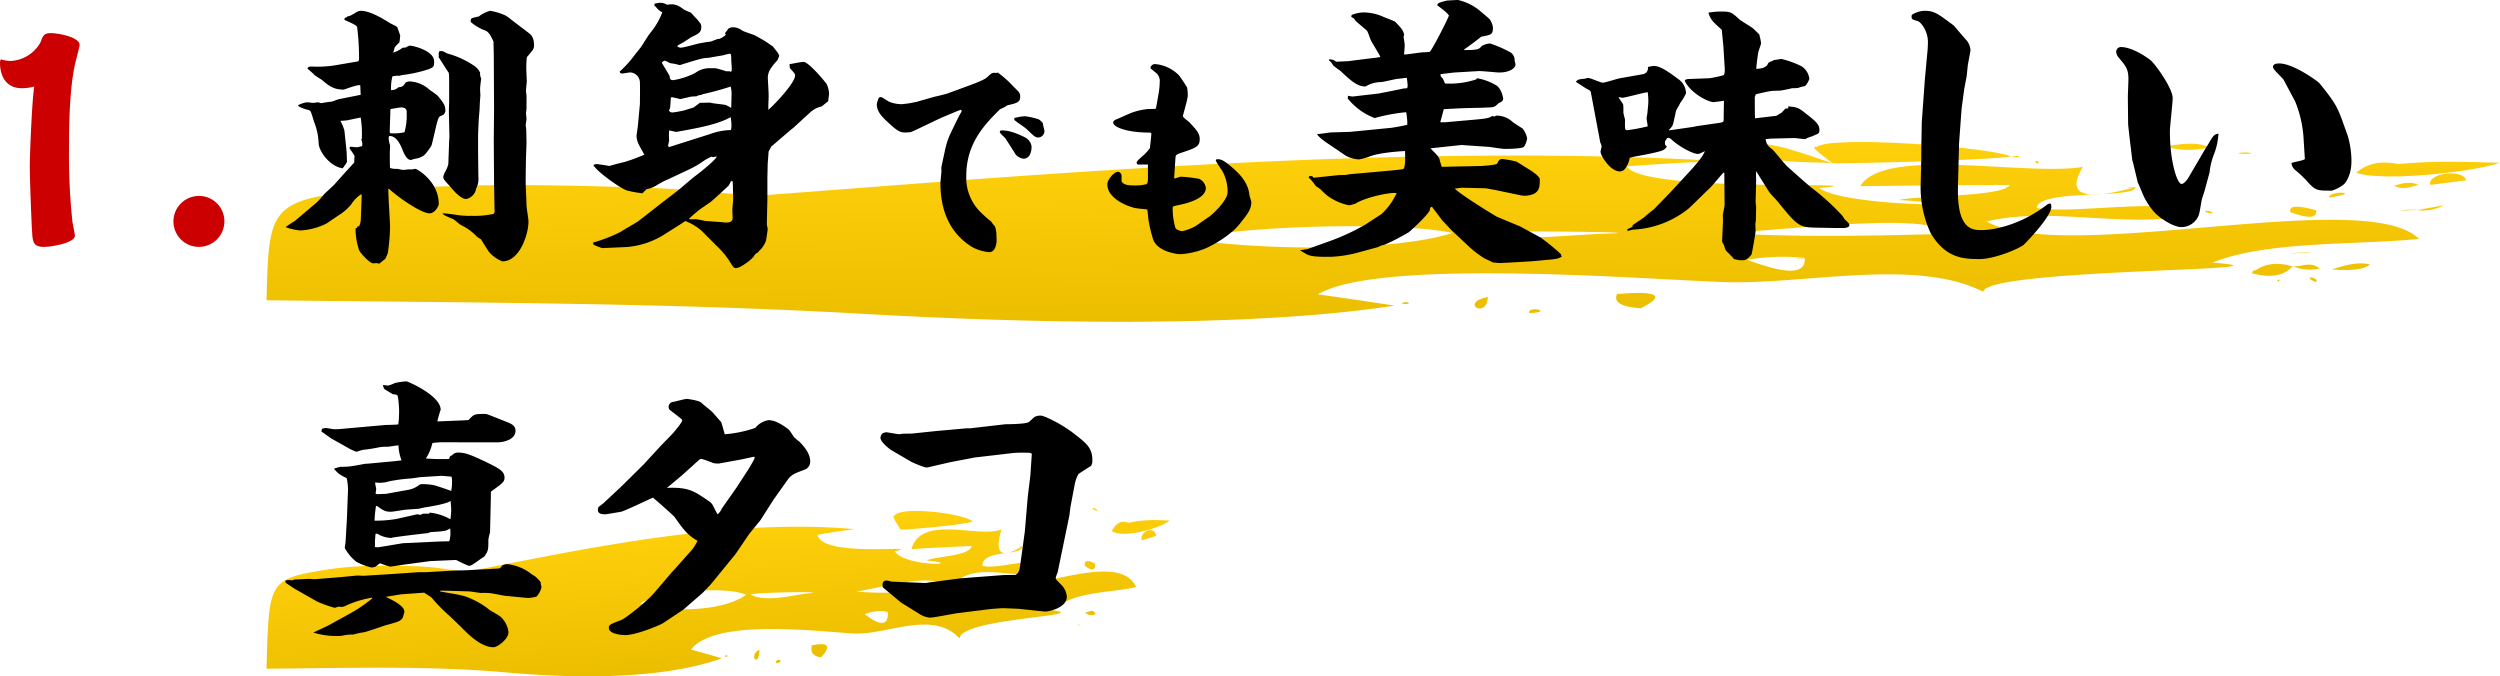 <svg xmlns="http://www.w3.org/2000/svg" xmlns:xlink="http://www.w3.org/1999/xlink" viewBox="0 0 610.71 165.21"><defs><style>.cls-1{fill:#c00;}.cls-2{fill:url(#名称未設定グラデーション_45);}.cls-3{fill:url(#名称未設定グラデーション_45-33);}</style><linearGradient id="名称未設定グラデーション_45" x1="419.89" y1="80.34" x2="419.89" y2="38.3" gradientTransform="matrix(0.73, -0.01, -0.01, 1, 32.12, 0.93)" gradientUnits="userSpaceOnUse"><stop offset="0" stop-color="#ebbe00"/><stop offset="1" stop-color="#ffd00b"/></linearGradient><linearGradient id="名称未設定グラデーション_45-33" x1="324.61" y1="-114.45" x2="324.61" y2="-156.5" gradientTransform="matrix(0.29, -0.02, -0.02, 0.86, 77.61, 267.82)" xlink:href="#名称未設定グラデーション_45"/></defs><g id="レイヤー_2" data-name="レイヤー 2"><g id="contents"><path class="cls-1" d="M2.65,14.89a8.84,8.84,0,0,0,7.28-4.62c.61-1.64.81-2.18,2.58-2.18,1.43,0,6.94.88,6.94,2.92,0,.34-1.16,4.63-1.3,5.51-1.29,6.53-1.29,15.78-1.29,19.58a153.57,153.57,0,0,0,.82,17.95c.07.55.61,3.06.61,3.54,0,1.7-5.51,2.72-7.55,2.72-2.65,0-2.78-1.22-2.92-4.08-.07-.61-.54-11.83-.54-15.71,0-2.92.54-16,1.08-19.38a11.85,11.85,0,0,1-3,.41C.07,21.55,0,16.18,0,15.37a1.68,1.68,0,0,1,.21-.89A7.4,7.4,0,0,0,2.65,14.89Z"/><path class="cls-1" d="M54.81,54.05a6.22,6.22,0,1,1-6.19-6.18A6.17,6.17,0,0,1,54.81,54.05Z"/><path class="cls-2" d="M521.6,45.72Q502.48,51,508.84,40.77c-13.82,2.33-48.6-5.11-54.42,4.71q18.25-.25,36.52-.31c-1.42,2.95-22.23,2.52-27.09,3.69,25.53,1.62-13.25,1.75-19.42-2.92,19.05-1.81-43.62,1.39-47-5.33q11.22-.81,22.48-1.28c-77.77-4.46-166,3.29-234.8,8.48-9.76-.65-17.94-1.66-28.85-2-18.69-.58-37.38-1-56,.1C65.16,48,65.82,48.66,65.1,73.35c48.3.59,97.5.56,145.67,3.31,38.84,2.21,92.84,3.64,129.91-2q-9.35-1.44-18.73-2.75c14.68-8.9,79.26-3.71,99.33-3,19.45.65,46.93-6,63.2,2.38.52-5.78,81.88-5.07,56-7.14,13-5.36,35.67-4.26,50.42-5.8-13-13-86.21,6.5-105.6-4.24,15.78-3.92,36,2.2,51.63-2-7.3-4-30.43.28-39.38-1.28.27-4.8,24.3-2.17,24.09-5.11C517,45.78,521.61,46,521.6,45.72ZM440.84,63q.63,6-14,.46a52.22,52.22,0,0,1,14-.46C440.84,63.27,436.5,63.18,440.84,63ZM290.49,58.39c12.33-3.29,51.67-4.31,64.33-1.48-15,4.77-48.38,4.17-64.33,1.48C291.13,58.23,299.27,59.87,290.49,58.39Zm102.12-1.33c-8.77.25-26.15,2.35-35.09-.26C364.49,56.26,405.83,56.69,392.61,57.06Zm82.79.06c-20.19.57-40.08.93-60.27-.59.5,2.69,56.36-6.32,60.27.59C469.15,57.3,474.41,55.36,475.4,57.12Z"/><path class="cls-2" d="M491.51,38.17c-.34.06-.14,0,0,0Z"/><path class="cls-2" d="M585.81,40.07q-6.28-1.32-10.22,2.13c6.3,2.25,28.29-.12,35.12-2.43C601.38,39.51,594.83,39.24,585.81,40.07Z"/><path class="cls-2" d="M447.58,39.84c-4.72-1.37-16.4-6.33-21.16-4.21,3.73,4.69,15.52,3.77,21.16,4.21C446.17,39.43,444,39.57,447.58,39.84Z"/><path class="cls-2" d="M447.68,39.86c.05.19,38.07-.64,43.63-1.66-5.85-2.37-44.23-5.15-47.5-2.3C441.15,35.32,447.58,39.7,447.68,39.86Z"/><path class="cls-2" d="M528.82,35.75A20.61,20.61,0,0,0,539.7,36C536.15,34.41,532.48,35.3,528.82,35.75Z"/><path class="cls-2" d="M560,65.05c.15,0,0-.07,0,0S560,65,560,65.05Z"/><path class="cls-2" d="M550.12,66.75q6.81,1.84,9.91-1.7-6.1-1.75-9.91,1.7C553.07,66.63,550.39,65.14,550.12,66.75Z"/><path class="cls-2" d="M400.83,75.3q9.3-4.72-5.81-3.48-1.41,3,5.81,3.48C401.93,74.5,398.85,74.37,400.83,75.3Z"/><path class="cls-2" d="M579,64.57c-3.49-.7-6.43.34-9.38,1.24C574.61,66.22,577.52,65.81,579,64.57Z"/><path class="cls-2" d="M593.68,45.17l8.8-1.13c-.81-2.9-9.63-1.77-8.8,1.13C596.61,44.79,593.61,44.93,593.68,45.17Z"/><path class="cls-2" d="M584.84,45.34c2.48,1.35,4.2.11,6-.15C588.91,44.24,587.1,44.69,584.84,45.34Z"/><path class="cls-2" d="M363.45,72.53c-7.13,1.46-.17,5.58,0,0C362,72.84,363.41,73.69,363.45,72.53Z"/><path class="cls-2" d="M597,50.13l-6.5,1.2A10.55,10.55,0,0,0,597,50.13Z"/><path class="cls-2" d="M559.5,51.82q6.6,2.49,6.32-.46-7-1.95-6.32.46C561.6,51.88,559.49,51.78,559.5,51.82Z"/><path class="cls-2" d="M560.09,65.05c.07,0,0,0,0,0Z"/><path class="cls-2" d="M566.67,65.6c-2.22-1.85-4.45-.41-6.53-.55A10.75,10.75,0,0,0,566.67,65.6Z"/><path class="cls-2" d="M183.7,46.28Z"/><path class="cls-2" d="M373.52,76.47c6.42-.2-.27-2,0,0C374.4,76.44,373.48,76.2,373.52,76.47Z"/><path class="cls-2" d="M569,48.27c8.91-1.37-.51-1.81,0,0C570.26,48.08,568.93,48,569,48.27Z"/><path class="cls-2" d="M563.6,35.77c7.14,1.87.47-1,0,0C564.57,36,563.68,35.61,563.6,35.77Z"/><path class="cls-2" d="M565.71,68.94c1.21-1.19-4-1.87,0,0C565.85,68.8,565.16,68.68,565.71,68.94Z"/><path class="cls-2" d="M549.87,37.58c0-.79-6.83.06,0,0C549.87,37.5,549,37.59,549.87,37.58Z"/><path class="cls-2" d="M564.5,61.61c-.06-.27-11.15.84,0,0C564.47,61.46,563,61.72,564.5,61.61Z"/><path class="cls-2" d="M342.5,74.23c3.51.23.41-1.06,0,0C343,74.26,342.58,74,342.5,74.23Z"/><path class="cls-2" d="M498.07,39.94c-.48-1.53-1.61,0,0,0C498,39.7,497.84,39.93,498.07,39.94Z"/><path class="cls-2" d="M590.21,51.33c.26,0,.32,0,0,0Z"/><path class="cls-2" d="M586.47,51.42c9.42-.22,0-.35,0,0C587.72,51.39,586.47,51.31,586.47,51.42Z"/><path class="cls-2" d="M556.73,68.24c-1.08.43.49.87,0,0C556.54,68.32,556.81,68.38,556.73,68.24Z"/><path class="cls-2" d="M540.41,52.23c.4-1.1-4.13-.84,0,0C540.47,52.07,539.84,52.11,540.41,52.23Z"/><path class="cls-2" d="M491.52,38.16c-.34.18.2.05,0,0Z"/><path class="cls-2" d="M493.29,38.09c-3.57,0-.17.79,0,0C492.78,38.08,493.25,38.27,493.29,38.09Z"/><path class="cls-3" d="M249.74,133.45q-7.8,4.78-5.09-4.11c-5.6,2.2-19.55-3.77-22,4.79q7.37-.47,14.74-.75c-.61,2.57-9,2.47-11,3.54,10.29,1.06-5.37,1.69-7.8-2.26,7.72-1.81-17.62,1.78-18.9-4q4.53-.84,9.09-1.4c-31.34-2.81-67.08,5.05-94.9,10.44-3.93-.43-7.21-1.2-11.61-1.34-7.54-.26-15.08-.38-22.62.82C65.46,141.46,65.72,142,65.1,163.35c19.49-.13,39.35-.81,58.76.93,15.65,1.39,37.43,1.9,52.46-3.46-2.5-.75-5-1.45-7.52-2.12,6-7.88,32-4.26,40.13-3.95,7.85.3,19-5.79,25.48,1.21.29-5,33.12-5.46,22.69-6.9,5.31-4.8,14.45-4.15,20.43-5.68-5.09-11.07-34.89,6.76-42.57-2.26,6.42-3.59,14.5,1.43,20.87-2.36-2.9-3.39-12.29.64-15.88-.59.17-4.14,9.83-2.19,9.79-4.72C247.89,133.55,249.74,133.66,249.74,133.45Zm-32.83,16q.17,5.15-5.65.58a10.09,10.09,0,0,1,5.65-.58C216.9,149.66,215.15,149.65,216.91,149.42Zm-60.63-2c5-3,20.91-4.41,26-2.14-6.12,4.32-19.59,4.24-26,2.14C156.54,147.3,159.8,148.61,156.28,147.45Zm41.24-2.51c-3.54.33-10.59,2.38-14.16.25C186.18,144.63,202.86,144.45,197.52,144.94Zm33.42-1c-8.16.76-16.2,1.33-24.32.28.16,2.32,22.83-6.2,24.32-.28C228.41,144.13,230.56,142.39,230.94,143.9Z"/><path class="cls-3" d="M237.69,127.33c-.14.06-.05,0,0,0Z"/><path class="cls-3" d="M275.73,127.72q-2.52-1.06-4.15,2c2.51,1.86,11.42-.47,14.21-2.56C282,127,279.38,126.88,275.73,127.72Z"/><path class="cls-3" d="M219.94,129.35c-1.89-1.12-6.54-5.24-8.49-3.35,1.45,4,6.22,3.05,8.49,3.35C219.37,129,218.51,129.16,219.94,129.35Z"/><path class="cls-3" d="M220,129.37c0,.16,15.37-1.06,17.63-2-2.33-2-17.79-3.86-19.14-1.35C217.4,125.54,219.94,129.23,220,129.37Z"/><path class="cls-3" d="M252.78,124.74a4.12,4.12,0,0,0,4.39.11C255.76,123.49,254.27,124.31,252.78,124.74Z"/><path class="cls-3" d="M265,149.62c.07,0,0-.06,0,0S265,149.6,265,149.62Z"/><path class="cls-3" d="M261,151.22q2.73,1.5,4-1.6-2.43-1.44-4,1.6C262.16,151.08,261.1,149.83,261,151.22Z"/><path class="cls-3" d="M200.59,160.58q3.82-4.2-2.29-2.93c-.41,1.73.36,2.71,2.29,2.93C201.05,159.87,199.81,159.8,200.59,160.58Z"/><path class="cls-3" d="M272.66,149c-1.4-.56-2.6.38-3.8,1.19C270.87,150.44,272.05,150,272.66,149Z"/><path class="cls-3" d="M278.84,132l3.57-1.09c-.29-2.49-3.86-1.4-3.57,1.09C280,131.65,278.82,131.81,278.84,132Z"/><path class="cls-3" d="M275.27,132.28c1,1.13,1.7,0,2.44-.21C276.93,131.27,276.19,131.68,275.27,132.28Z"/><path class="cls-3" d="M185.54,158.69c-2.89,1.35-.14,4.81,0,0C184.94,159,185.51,159.68,185.54,158.69Z"/><path class="cls-3" d="M280.11,136.25l-2.64,1.12A2.61,2.61,0,0,0,280.11,136.25Z"/><path class="cls-3" d="M265,138.21q2.63,2.06,2.55-.48c-1.86-1.06-2.72-.9-2.55.48C265.8,138.23,265,138.17,265,138.21Z"/><path class="cls-3" d="M265,149.62s0,0,0,0Z"/><path class="cls-3" d="M267.67,150c-.87-1.56-1.8-.29-2.63-.39A2.21,2.21,0,0,0,267.67,150Z"/><path class="cls-3" d="M113.33,138.41Z"/><path class="cls-3" d="M189.56,162c2.59-.26-.09-1.71,0,0C189.91,161.91,189.54,161.72,189.56,162Z"/><path class="cls-3" d="M268.85,135c3.61-1.31-.19-1.56,0,0C269.35,134.84,268.81,134.75,268.85,135Z"/><path class="cls-3" d="M266.82,124.3c2.86,1.52.21-.85,0,0C267.21,124.51,266.86,124.16,266.82,124.3Z"/><path class="cls-3" d="M267.24,152.9c.5-1-1.6-1.56,0,0C267.3,152.78,267,152.68,267.24,152.9Z"/><path class="cls-3" d="M261.26,126.05c0-.69-2.76.14,0,0C261.26,126,260.9,126.07,261.26,126.05Z"/><path class="cls-3" d="M266.84,146.59c0-.23-4.51.87,0,0C266.83,146.46,266.25,146.7,266.84,146.59Z"/><path class="cls-3" d="M177.07,160.43c1.41.15.17-.92,0,0C177.28,160.45,177.1,160.25,177.07,160.43Z"/><path class="cls-3" d="M240.32,128.77c-.18-1.32-.65,0,0,0C240.29,128.56,240.22,128.76,240.32,128.77Z"/><path class="cls-3" d="M277.36,137.38c.1,0,.13,0,0,0Z"/><path class="cls-3" d="M275.85,137.51c3.8-.32,0-.31,0,0C276.35,137.46,275.85,137.41,275.85,137.51Z"/><path class="cls-3" d="M263.62,152.41c-.44.39.19.75,0,0C263.54,152.48,263.65,152.53,263.62,152.41Z"/><path class="cls-3" d="M257.25,138.82c.17-1-1.66-.68,0,0C257.27,138.68,257,138.72,257.25,138.82Z"/><path class="cls-3" d="M237.7,127.32c-.14.16.07,0,0,0Z"/><path class="cls-3" d="M238.41,127.23c-1.44,0-.08.69,0,0C238.21,127.24,238.39,127.39,238.41,127.23Z"/><path d="M76.36,50.31A16.2,16.2,0,0,0,79,47.66c.41-.54,2.58-2.38,2.92-2.85l2.25-2.52,1.83-2,.55-.61a10.81,10.81,0,0,1,.06-1.5c0-.34-1.22-1.83-1.22-2s.14-.34.27-.34,1.36.14,1.57.14,1-.27,1.22-.27a2.5,2.5,0,0,0-.2-1.63l.13-.14a25.26,25.26,0,0,0-.27-5.23c-.68.13-2.65.54-3.2.67a17.65,17.65,0,0,1-1.76.14,10.19,10.19,0,0,1,1,2.45c.07.88.54,5,.54,5.51s.07,1.7.07,2-1,1.49-1,1.63c-3-.34-5.71-3.88-5.92-6a15.21,15.21,0,0,0-1.08-5.24c-.14-.41-.68-2.31-.89-2.65a1.58,1.58,0,0,0-.41-.34,8.1,8.1,0,0,1-2.65-1l.07-.21a6.45,6.45,0,0,1,2.11-.68c.27,0,1.29.14,1.49.14s1.09-.14,1.23-.14.61.21.68.21,2-.34,2.38-.34,1.63-.54,1.9-.61l5.44-1.09L88,20.8a4.9,4.9,0,0,0-1.56.28c-.34.06-2.38.81-2.52.81-2.44,0-3.6-.95-5.3-2.38-.27-.2-1.84-1.08-2-1.42-.14-.14-1.29-1.16-1.5-1.3.07-.47.48-.54,1-.54A27.31,27.31,0,0,0,81.59,16l5.85-1c.27,0,.27-.75.27-1a61.68,61.68,0,0,0-.47-7.41c-.14-.55-2.72-1.5-3.13-1.77l.13-.48c.41-.07.48-.14.62-.34.61-.07.74-.13,2.31-1.09a2.32,2.32,0,0,1,1-.27c2.17,0,5.23,1.84,7.2,3.06.21.14,1.64.75,1.71,1s.68,1.9.68,2a12.86,12.86,0,0,1-.21,1.7,5.91,5.91,0,0,0-1.15,1.23,11.84,11.84,0,0,1-.35,1.22,6.6,6.6,0,0,0,2.25-1.16,3.17,3.17,0,0,1,.75-.06,5.65,5.65,0,0,1,1-.48c1,0,6,1.29,6,3.81,0,1.29-.07,1.49-1.5,2a32.88,32.88,0,0,1-6.18,1.36c-.14,0-.75.2-.89.2a5.21,5.21,0,0,0-1.63.14A12.31,12.31,0,0,0,95.53,22a2.2,2.2,0,0,0,1.77-.68c1-.07,1.22-.27,1.77-1.15a2.15,2.15,0,0,1,1-.28A7.69,7.69,0,0,1,105,22a20.34,20.34,0,0,1,1.9,1.36c1.84,2.24,1.84,2.52,1.91,3.81-.27.82-.48.88-1.16,1.16-.47.2-.54.47-.95,1.83-.2.82-1.22,5.3-1.29,5.37a13.07,13.07,0,0,1-1.77,2.38,5.08,5.08,0,0,1-2.31.89c-.14,0-.75.27-1,.27-1,0-1.7-1.7-2.11-2.72-.27-.68-1.29-3.13-3-3.13-.21,0-.27.27-.27.41a5.07,5.07,0,0,0,.34,1.83v.28c0,.2-.07,1.36-.07,1.56s0,3.53.07,3.74a4.19,4.19,0,0,0,1.56.2c.68.07,1.36.27,1.63.27s1.09-.13,1.29-.13h.89c.07,0,.68-.14.81-.14.34,0,5.71,3,5.71,8.57,0,.61-1,2.31-2.24,2.31-2,0-7.54-3.8-9.93-6l-.13.07c-.07,1.49.41,8.09.41,9.45a52.35,52.35,0,0,1-.55,6.18c-.07.21-.54,1.23-.61,1.43-.27.14-1.43,1.16-1.5,1.16s-.61-.14-.74-.14-.55.07-.68.07c-1,0-3.4-2.86-3.47-3.19a16.29,16.29,0,0,1-.88-5.44h.34l.06-.34.48-.14a4.47,4.47,0,0,0,.41-1.9l.2-5.51-.07-.41a8.37,8.37,0,0,0-2.44,2.45,11.21,11.21,0,0,1-2.38,2.24L79.76,54.6a16.22,16.22,0,0,1-6.39,1.7,13.84,13.84,0,0,1-3.61-.82A25,25,0,0,1,72,54Zm23-22.84c0-.48-.07-1.23-1.36-1.23-.34,0-1.84.28-2.25.34s-.4.14-.4.62c0,.81-.14,4.21-.14,4.89,0,.48.07.48.75.48a10.68,10.68,0,0,0,2.85-.27A14.9,14.9,0,0,0,99.34,27.47Zm8-15a3.74,3.74,0,0,1,.88.07c.21.07,1,.54,1.09.54a21.69,21.69,0,0,1,6.6,3.06,4.26,4.26,0,0,1,1.36,1.63,2.55,2.55,0,0,0,.27,1.43c-.07.27-.27,2.11-.27,2.24a14.88,14.88,0,0,0,.07,1.77l-.14,1.84-.07,1.7L117,28.56c-.07.74-.21,4.15-.21,4.48v4.29l.07,5.91a4.9,4.9,0,0,1-.54,2.79,3.11,3.11,0,0,1-2.45,2.59c-1.36,0-3.26-2.25-4.15-3.34a14.22,14.22,0,0,1-1.29-1.49,1.27,1.27,0,0,1-.14-.55,3.87,3.87,0,0,1,.55-1.43,6.68,6.68,0,0,0,.68-1.76l.2-5.58.07-1.09-.14-6.11.07-2.39V20c0-2-.07-2.18-.2-2.38-.41-.54-2-3.13-2.38-3.67a2.2,2.2,0,0,0,0-.89Zm13.46,39.37-.13-7-.07-10.48.07-7.95-.07-13-.07-3.26c-.41-.89-1-2.24-1.9-2.65A11.36,11.36,0,0,1,115,5.37c-.06-.54,0-.61.14-.82S116.81,4.08,117,4a7.58,7.58,0,0,1,2.72-1.36,14.74,14.74,0,0,1,3.8,1.16,9.28,9.28,0,0,1,1.36,1l3.95,3c.88.68,1.63,1.15,1.63,3.47a2,2,0,0,1-.48,1.15c-.81,1-.81,1-1.29,1.57-.07.74-.13,1.7-.13,2.58,0,.54.13,3.13.13,3.2,0,.4-.2,2-.2,2.44,0,.14.13,1.09.13,1.23v3.06c0,.2-.13,1-.13,1.15s.13,1.23.13,1.43-.06.34-.2,1.5l.14,1.15.06,3.2-.13,3.6-.07,4.22v2.31c0,.47.2,4.28.2,5s.48,3.47.48,4c0,3.27-2.18,9.79-6.39,9.79a8.48,8.48,0,0,1-3.2-2.24c-.61-.82-1.43-2.24-2-3.13-.14-.13-1-.61-1.09-.75a13,13,0,0,0-3.19-2.44,7.3,7.3,0,0,1-1.16-.68,13.74,13.74,0,0,0-1.22-1c-.41-.27-2.72-1-2.72-1.5.81,0,3.12.34,4.15.48a17.73,17.73,0,0,0,2.92.13,21.39,21.39,0,0,0,5.37-.47Z"/><path d="M160.34,50.59c1.7-1.36,4.48-3.4,6.12-4.76.54-.48,3-2.59,3.6-3,.75-.55,5.1-4,5-4.63l-.88.21-.34-.14a9.7,9.7,0,0,0-2.11,1.16,24,24,0,0,1-3.26,1.9l-5.37,2.52a18.62,18.62,0,0,0-2.38,1.22,7.18,7.18,0,0,1-2.79,1.15l-1,1a30.75,30.75,0,0,1-3.54-.62c-1.36-.2-7.34-4.55-8.09-5.84l-.27-.14v-.34a3,3,0,0,1,.61-.2c.41,0,2.59.34,3.2.47,1.63-.47,1.9-.54,3.8-1a43,43,0,0,0,4.76-1.77c-.2-.4-1.36-2.38-1.49-2.78a4.74,4.74,0,0,1-.41-1.77c0-.41.34-2.45.34-2.65l.48-5.17c0-.21.06-4.83,0-5a2.53,2.53,0,0,0-2.32-2.72c-.34,0-1.7.27-2,.27s-.61-.14-.61-.48a29.75,29.75,0,0,0,2.79-2.92c.34-.48,1.9-2.45,2.24-2.85s2-3.2,2.45-3.68a18.13,18.13,0,0,0,2.92-5,5,5,0,0,1-1.63-1.43l-.27-.13V.88c.2,0,1-.2,1.36-.2a3.27,3.27,0,0,1,1.7.48c2-.34,2.79.2,4.21,1.22.21.14,1.43.61,1.64.75s.88,1,1.08,1.15,1,1.16,1.16,1.36a1.59,1.59,0,0,1,.27,1c0,1.29-.75,1.63-2.17,2.31-.21.06-1.91,1.22-2.25,1.42-1.29.68-1.42.75-1.42,1a1.87,1.87,0,0,0,.81.28c.75,0,4.08-1,4.76-1.09,1.43-.27,2-.34,2.65-.41.28-.14,1.3-.48,1.5-.61.61,0,.88-.14,1.9-.82l.21-.34-.21-.27L178,6.94A2.11,2.11,0,0,1,179,6.66a3.76,3.76,0,0,1,2.32.82c.2.14,2.31.88,2.71,1s2.66,1.43,3.07,1.7,1.42,1,1.69,1.15c1.23,1.57,1.37,1.7,1.57,2.32l-.41,1c-1.09,1.29-2.45,2.58-2.38,4.48.07,1.57.2,2.93.2,4.49,0,.55-.13,2.72-.06,3.2.88-.68,6.52-6.46,6.52-8.37,0-.4-.13-.54-1.29-1.83l-.07-.95c.55-.07,2.86-.55,3.4-.55,1.23,0,4.83,4.29,5.65,5.37a6.08,6.08,0,0,1,.61,2.38c0,.28-.2,1.57-.2,1.84L200.72,26a6.09,6.09,0,0,0-2.78,1.43l-4.15,3.81-.61.47-4.76,4.08-.68,1.29c0,.55-.21,2.86-.21,3.06,0,.55-.07,3.06-.07,3.4v4.9c0,1-.13,5.44-.13,6.32,0,.21.2,1,.2,1.23s-.34,2.44-.4,2.78a7.09,7.09,0,0,1-1.16,2,12.76,12.76,0,0,0-.89.95c-.47.21-.54.28-1,1a12,12,0,0,1-3.53,2.58,4,4,0,0,1-.75.2c-.54,0-.75-.33-1.63-1.76A20.49,20.49,0,0,0,175,60l-3.53-3.54A12.84,12.84,0,0,0,167.41,54c-1.29.88-3.61,2.31-4.7,3a20.22,20.22,0,0,1-9.58,3.34l-6,.27a14.63,14.63,0,0,1-1.63-.61c-.55-.21-.62-.27-.62-.75a36.55,36.55,0,0,0,6.67-2.58c.68-.48,3.87-2.25,4.48-2.72Zm17.88-33.18.2.13c.27-.07.34-.13.34-.75,0-.34-.13-2-.13-2.24,0-.61,0-1.43-.28-1.43a10.88,10.88,0,0,0-1.76.41c-.62.07-3.47.61-3.68.61-1.22,0-2.72.48-6.86,1.77a14.34,14.34,0,0,0-2.38-.48,11.7,11.7,0,0,0-1.23-.61c-.2,0-.74.27-.74.55,0,.06,1.9,3.12,1.9,3.26,0,.41,0,.95.88.95a18.24,18.24,0,0,0,5.37-1.77,5.79,5.79,0,0,1,3.27-1.15h1.63a26.14,26.14,0,0,1,2.65.75ZM163.53,35.9l9.86-3.13a15.72,15.72,0,0,1,5.17-1,5.88,5.88,0,0,0,.13-1.16,12.89,12.89,0,0,0-.2-2c-2.92,1.69-7.61,2.58-11.7,3.33-1.22.2-1.35.27-1.63.27s-1.42-.34-1.7-.34a13.4,13.4,0,0,0,0,2.38c0,.2-.27,1.29-.27,1.49Zm15.1-9.66c0-.74.06-1.42.06-2.71a7.22,7.22,0,0,0-.2-2.39,71,71,0,0,1-7,1.91l-.07.14a2.62,2.62,0,0,0-1.29.34l-1.23.06-2.72.62a20.17,20.17,0,0,0-2.17-.48l-.14.27c-.13,2.18-.13,2.45-.47,3a1,1,0,0,0,.81.48c.41,0,2.18-.34,2.52-.41s2.31-.68,2.72-.82L171,25.09c.41.07,2.52-.07,2.58,0,.55.2,3.13.41,3.61.54a4.91,4.91,0,0,1,1.29.68Zm-.07,18a7,7,0,0,1-.61,1.15c-.07.07-3.95,3.67-4.42,4s-3,2-3.4,2.45a23.59,23.59,0,0,0-1.84,1.63l.07.07a12.65,12.65,0,0,0,1.63,0,18.77,18.77,0,0,1,2.11.41c.41.07,3.81.27,4.49.34a4.44,4.44,0,0,0,.81.07c1.29,0,1.57-.48,1.57-1.16,0-.34-.07-1.63-.07-1.9s.2-2.45.2-2.72-.07-4.08-.13-4.29Z"/><path d="M223.83,24.9l4.58-1.3c.1,0,2.44-.57,2.91-.72l4.27-1.56c3-1.1,4.94-1.82,5.72-2.6,1-1,1.24-1,2.08-.89a1,1,0,0,1,.36-.1,24.7,24.7,0,0,1,3.74,3.33c.21.2,1.25,1.24,1.41,1.45a1.73,1.73,0,0,1,.31,1.2c0,1.3-.93,1.51-3.07,2-.15.06-.67.42-.78.47s-1,.47-1.14.57c-3.54,3.54-8.17,8.17-8.17,16.18a11.77,11.77,0,0,0,3.18,8.58A26.25,26.25,0,0,0,242,54a3,3,0,0,1,.47.63c.11.15.63.67.63.83a6.56,6.56,0,0,1,.31,1.66c0,.26.05,1.46.05,1.67s-.1,2.81-1.82,2.81a10.83,10.83,0,0,1-4.16-1.25c-5.88-3.64-7.75-9.52-7.75-15.6,0-.52.26-2.71.26-3.12a3.25,3.25,0,0,1,0-.94l.84-3.9a18.69,18.69,0,0,1,1.4-4.26c.42-.84,2.23-4.74,2.65-5.2l0-.42-.15-.1-.73.26-3.59,1.5c-1.25.52-7.43,3.59-7.95,3.7a10.73,10.73,0,0,1-1.46.1c-1.14,0-2-.57-3.64-2.08s-3.17-2.86-3.17-4.84a6.89,6.89,0,0,1,.47-1.5c.15-.21.25-.26.72-.21.26.15,1.51.93,1.77,1.09a8.36,8.36,0,0,0,3.12.62c.26,0,1.77-.2,2.08-.26Zm26.52,8.64A3,3,0,0,1,252,35.77c0,.31,0,3-2,3a3.2,3.2,0,0,1-1.87-1c-.83-1.35-2.44-3.85-2.55-4-.21-.26-1.09-1-1.19-1.25-.05,0-.16-.1-.16-.26l.16-.37C246.35,31.66,249,32.86,250.35,33.54Zm-1-5.05c.15,0,1-.1,1-.1a16.46,16.46,0,0,1,3.43.78c.31.21,1,.78,1,1.09s.36,1.51.36,1.72a1.59,1.59,0,0,1-1.45,1.61c-.73,0-.94-.16-2.76-1.93-.78-.72-2.29-1.61-3.12-2.34-.1-.1,0-.26,0-.52C248.38,28.7,249.05,28.54,249.37,28.49Z"/><path d="M277.91,40.19a1,1,0,0,1-.26-.47c0-.46,1.72-1.76,2-2.08a11.29,11.29,0,0,0,1.25-1.45c.05-.31.36-3.23.36-3.48a.35.35,0,0,0-.36-.32c-5.93,0-8.95-1.45-8.95-2.39,0-.52.37-.68,1-.94s2.91-1.3,3.43-1.5a16.6,16.6,0,0,1,4.16-.94c.37,0,1.46,0,1.77-.05l.1-.21.63-3.59a16.78,16.78,0,0,0,.26-2.7,2.61,2.61,0,0,0-.68-2.08c-1.4-1.15-1.56-1.25-1.56-1.35a.83.83,0,0,1,.26-.63,1.2,1.2,0,0,1,.78-.36A9.25,9.25,0,0,1,288,18.4a32.59,32.59,0,0,1,2,3,11.32,11.32,0,0,1,.15,2c0,.78-1.19,4.78-1.19,4.94,0,.36,1.35,1.3,1.56,1.5,1.87,2,2.55,2.76,2.55,4.16,0,1.82-.94,2.14-4.68,3.38-1,.37-1.2.42-1.25,1.25l-.31,4.79.05.21c.26-.06,1.4-.47,1.56-.47a35.7,35.7,0,0,1,4.47.52,2.86,2.86,0,0,1,1.66,2.23c0,2.24-3.38,3.28-4.31,3.59s-2.19.57-3.23.78c-.31.1-.57.16-.57.52a17,17,0,0,0,.68,4.89c.26.52,1.4.78,1.66.78a11.82,11.82,0,0,0,3.28-1.25l3.38-2.34c1-.73,4.42-4,4.42-5.93a10.38,10.38,0,0,0-1.3-5.2A27.93,27.93,0,0,1,297,39.26a.35.35,0,0,1,.36-.37c1,0,1.51.32,2.91,1.41,1.56,1.3,4.58,3.69,4.94,7.28,0,.26.47,1.56.47,1.82,0,1.66-1,3-2.24,4.52a16.74,16.74,0,0,1-2,2.29,28.76,28.76,0,0,1-6.61,4.32,18.81,18.81,0,0,1-6.5,1.56c-.83,0-5.41-.58-6.6-3.49a35.91,35.91,0,0,1-1.15-4.68c-.05-.41-.26-2.39-.31-2.75-.52-.06-2.65-.26-3.07-.37-1.87-.42-6.7-2.34-6.7-5.77,0-1.15,1.66-3.07,2.6-3.07a1,1,0,0,1,.88.94v1.4c.57,1,2,1,3.48,1A10,10,0,0,0,280,45c.42-.16.42-.94.42-1.35V40.19Z"/><path d="M317.62,61.13l1.77-.28L324.56,59a54.41,54.41,0,0,0,9-4.15l3.94-2.58a15.92,15.92,0,0,0,3.67-5.1c-1.56-.28-7.81,1.09-10.06,2.58-.13.07-1.43.41-1.5.41a13.45,13.45,0,0,1-5.3-2.31,21.08,21.08,0,0,1-1.77-1.64c-.13-.13-.95-.61-1.08-.74-.21-.28-1-1.36-1.23-1.57a4.86,4.86,0,0,1-.61-.68h.14l.07-.2h.74l.27.41,5.78-.61c.34-.07,1.84-.07,2-.07s1.08-.21,1.22-.21l6.19-.54c5.16-.48,6.32-.55,6.79-.75s.48-2.79.41-4.35c-1.56.07-6.25.41-8.56,1.29a14.76,14.76,0,0,1-2.66.75,7,7,0,0,1-3.39-1l-4.43-3c-.34-.21-2.31-1.63-2.44-2.18.47,0,2.78-.34,3.26-.41l4.69-.13,10.2-1c1-.14,2.86-.48,3.88-.75a14.71,14.71,0,0,0-.28-3.06,43,43,0,0,0-7.68,1.43A15.5,15.5,0,0,1,329.18,24c.13-.2.13-.27.07-.61l1.09.2,6.39-.74,3.19-.62,2.93-.61.88-.07a1.93,1.93,0,0,0,.14-.61c0-.14-.14-1.63-.21-1.9-.27-.07-1.7.2-2,.2-.68,0-3.74.82-4.42.82a7.06,7.06,0,0,0-3.53,1,.59.59,0,0,1-.27.06c-1.91,0-3.61-1.56-5.85-3.67-.27-.27-1.77-1.22-1.91-1.49-.54-.82-.61-.89-1-1.16l-.06-.27a2.2,2.2,0,0,1,1.76.54l3-.13,3.2-.41,2.79-.34a18.26,18.26,0,0,0,1.83-.27c-.27-.75-2.24-3.74-2.44-4.35-.61-1.77-.75-2-.95-2.18s-2.18-1.84-2.52-2.18c-.14-.06-.48-.61-.54-.68s-.62-.34-.68-.47l.13-.41a9,9,0,0,1,2.58-.61,11.91,11.91,0,0,1,5,1c.4.2,2.85,1.09,3.06,1.29,1.7,1.77,1.83,2,2.17,3.06,0,.14-.13.48-.13.61s.27,1.7.27,2-.14,2-.14,2.32c.75,0,4.08-.55,4.76-.55s1.29-.07,1.5-.13c.41-.21,3.8-6.67,4.69-8.84-.61-.82-.89-1-2.86-2.52.14-.54.34-.61,2.11-1.09.14-.07,2.79-.2,2.93-.2a12.91,12.91,0,0,1,5.3,2.58c.41.34,2.11,1.77,2.45,2.11a5.11,5.11,0,0,1,.81,1.91c0,1.83-.27,1.9-2.85,2.37-.14.14-3.68,2.86-4.15,3.07v.2c3.4,0,3.6-.2,4.28-1a4.83,4.83,0,0,1,2-.61,28,28,0,0,1,4.69,2A2.26,2.26,0,0,1,370,14.89a4.45,4.45,0,0,1,.21.82c0,1-1.5,2-3.95,2-.81,0-4.42-.41-5.16-.34l-5.72.34c-.4,0-2.1.27-2.44.27a7,7,0,0,0-1.09.2,1.48,1.48,0,0,0,.61,1L353,20.4a20.93,20.93,0,0,0,7.61-1c.07-.14.14-.27.34-.27a13.89,13.89,0,0,1,4.63,1.76c1.29.89,1.63,3.13,1.63,3.2,0,.68-.75.95-1.09,1.09-1.09,1.08-1.22,1-2.72,1.08l-1.7.07-3.26.07-2,.07-3.74.2c-.14.41-.68,2.65-.82,2.93v.27H353l6.19-.55c4.08-.34,4.56-.47,5.37-1a1.43,1.43,0,0,0,.48.13c.14,0,.2-.07.41-.2a5.73,5.73,0,0,1,4.08,1.56c.4.34,2.11,1.36,2.45,1.63a5.62,5.62,0,0,1,1.08,2.38,5.34,5.34,0,0,1-.74,2c-.48.55-4,.55-4.83.55-.55,0-3.13-.41-3.67-.48L358,35.49l-.95-.07-5.17.55-2.45.27c1.57,1.56,1.84,1.84,2.18,2.52a16.77,16.77,0,0,0,.61,2l2.85-.07,6.67-.14c.07,0,3.81-.2,4-.61.41-.81.54-1.09,1.29-1.09a26.52,26.52,0,0,1,3.4.62c.14.06,3.6,2.24,3.95,2.44l.2.21c.68.41,1.56,1.22,1.56,1.63,0,1.7,0,2.79-1.42,3.6a5.71,5.71,0,0,1-3,.41l-6.52-1.36L363,46l-5.85-.14-1.77.21c1.5,1.56,9.86,6.66,10.27,6.87l5.71,2.38L376.3,58a51.23,51.23,0,0,1,5,4.08c.07.2.14.47.21.61-.89.54-1.3.61-4.56.88-1.15.14-2.38.21-3.2.28s-6.73.4-7.47.4c-.28,0-1.3-.13-1.57-.13-.47-.27-1.9-.89-2.24-1.09a28.79,28.79,0,0,1-3.4-2.58l-4.42-4.15c-.21-.21-2.31-2.45-2.38-2.52-.34-.47-1.84-2.45-2.18-2.85-.13-.34-.2-.34-.47-.41a1.05,1.05,0,0,0-.34.88c-.95,1.64-5,5.24-5.1,5.31a54.43,54.43,0,0,1-5.92,3.06,7.2,7.2,0,0,0-1.29.4c-.07,0-.27.21-.41.21l-5,1.36a30.24,30.24,0,0,1-6.6,1c-2.58,0-4.75,0-5.84-.68-.27-.14-1.36-.82-1.57-.89Z"/><path d="M401.19,18.15a1.49,1.49,0,0,0,1.36-1.76,6.17,6.17,0,0,1,1.5-.28c1.56,0,3.74,1.57,5.91,3.2a4.33,4.33,0,0,1,1.91,3.47,12.42,12.42,0,0,1-1.43,2.38c-.07.27-.82,1.49-.95,1.77-.21.54-.68,3.46-1,3.87a4.91,4.91,0,0,1-.75.88v.14h.2l5.65-.82.95-.2,5.71-.82c.81-.13.81-.4.81-.74,0-.75.07-4.42.07-4.63-.4.07-2.44.34-2.51.34-1.36,0-5.71-2.24-7.07-5.23l.2-.27.55-.14,5.3-.2a26.68,26.68,0,0,0,3.46-.75c.28-.21.28-1.23.28-1.36L421,11.35l-.4-4.07c-.34-.34-2-1.77-2.25-2.18a5.08,5.08,0,0,1-1-2,16.25,16.25,0,0,1,3.74-.27c1.77,0,2.25.47,3.74,1.83.48.48,3.2,2,3.61,2.45.2.2,1.22,1.22,1.29,1.22a14.76,14.76,0,0,1,.47,2.18c0,.34-.61,1.9-.68,2.24s-.54,3.74-.47,4.08c1.63-.13,1.9-.27,2.65-.88.27-.68.34-.68,1.09-1a2,2,0,0,0,.54-.28c.14,0,1.77-.27,1.84-.27a23.11,23.11,0,0,1,4.89,1.77A4.22,4.22,0,0,1,442,19.31c-.14.27-.68,1.7-1.29,1.77a6.28,6.28,0,0,0-1.43.4,11.71,11.71,0,0,1-1.56.07c-.34.14-2.18.48-2.59.55s-2.11.07-2.45.13c-.61.07-3.67.75-3.74.82a2,2,0,0,0-.27,1.29c0,.75,0,4.22.07,4.56l5.17-.61c.2-.07,1.08-.68,1.29-.75l.95-1,.68-.07V26c2.24.14,2.65.41,4.35,1.77,2.18,1.7,3.27,2.58,3.27,3.87,0,.55-.07.82-.34,1s-1.23.54-1.43.67a6.36,6.36,0,0,0-1.7.68c-.41,0-2.31-.27-2.72-.27l-5.65.14-1.29.13a3.08,3.08,0,0,0,1.5,2.38c.75.62,3.33,4,4,4.49,1,.88,5.44,4.9,6.46,5.58A58.29,58.29,0,0,1,450,52.63a6.62,6.62,0,0,1,.61.95,7.47,7.47,0,0,1,1.09,1.09.7.7,0,0,1,.07.34c0,.61-1.16.68-1.23.68H447.9l-3.8-.07c-4.42-.07-4.83-.14-9.73-6.26-.61-.74-1.77-1.83-2.31-2.65L429,41.81c-.07.35,0,1.91,0,2.18,0,.89-.13,4.56-.13,5.3,0,.28.13,1.16.13,1.36s-.07,2.93-.07,3.13-.13.82-.13.95c0,.48.07,1.36.07,1.57,0,.61-.89,5.64-1,5.84s-1.08,1.43-2,1.43h-.81c-.27,0-1.29-.27-1.5-.27-.13-.34-1.9-2-2-2.17s-.41-1.3-.55-1.5-.33-.54-.33-.68l.2-4.62c.07-.21-.07-1.7,0-2s.41-2.1.41-2.24l-.07-7.89H421c-.61.55-2.92,3.47-3.46,3.88-.82.75-4.29,4.21-5,4.83A23.32,23.32,0,0,1,399,56.09a10.29,10.29,0,0,0-1.57.41l.27-.27-.27-.2,1.36-.62v-.34c.41-.4,2.65-1.76,3.06-2.17s2-1.63,2.31-1.91l3.88-4,3.2-3.46c1.9-2.05,4.69-5,5.23-6.6-1.29.61-1.43.68-1.7.68-1.16,0-4.35-1.63-6.39-3.47a1.44,1.44,0,0,0-.82-.47c-.27,0-.34.06-.81.88-.07.82,0,.82.34,1.16l.06.2c-.68.81-.88.88-3.19,1.43-1.16.27-3.4.68-5.1,1a3.84,3.84,0,0,1-.75.2,5.57,5.57,0,0,1-1.42,3,1.9,1.9,0,0,1-1,.34c-2.32,0-4.7-3.87-4.7-4.82,0-.21.27-1.16.27-1.36a4.64,4.64,0,0,0-.34-.89l-2.31-12.3c-.07-.34-.34-.48-.88-.75s-2.38-1.56-2.79-1.77c.55-.61.75-.61,2-.75.21,0,.89-.2,1-.2.61,0,3.06,1.16,3.6,1.16s3.61-1,4.22-1.09Zm-5.64,5.58h-.14c.07.34,1,1.49,1.09,1.77s.07,1.77.07,2,.41,1.7.41,1.83a18.48,18.48,0,0,0,0,2c.06.34.2.48.54.48a44.19,44.19,0,0,0,5-.95c-.13-.95-.27-1.5-.27-2,0-.21.21-1.23.21-1.5.06-.82.2-1.84.2-2.52a16.21,16.21,0,0,0-.14-2.31c-1,.07-5.3,1.3-6.25,1.36Z"/><path d="M479.19,26.52,478.57,35l-.27,10.6c-.27,10.61,3.54,10.61,5.92,10.61.47,0,7.88-.07,16-6.32a1.22,1.22,0,0,1,.75-.14,2.27,2.27,0,0,1,.14.75c0,2.45-6.46,9.11-6.94,9.45-2.51,1.56-7.68,3.33-10.47,3.33-3.74,0-8.36,0-12.1-6.39A26.47,26.47,0,0,1,469.19,45l.14-5.91v-2l.13-7.27.75-10.4.54-5.85a32,32,0,0,0,.21-3.27c0-2.92-1.84-5-2.52-5.16-1.43-.41-1.56-.41-1.43-1.5a6,6,0,0,1,3.06-1c2.39,0,3.13.55,7.21,3.6.07.07,3.06,3.61,3.13,3.61a4.35,4.35,0,0,1,.95,2.38c0,.2-.54,3.06-.61,3.4s-.27,2.65-.34,3.06-.54,2.78-.61,3.26Z"/><path d="M538.55,46.57c-.07.34-.61,1.84-.68,2.18-.14.61-.54,3.33-.75,3.81a4.56,4.56,0,0,1-4.21,2.92c-2.11,0-6-2.51-7.28-4.42a15.64,15.64,0,0,1-2.38-4.15c-.34-.74-.88-2.1-1-2.24l-1.22-5.1-.14-.41-.68-5.64-.34-3.06-.07-6.66c0-.68.14-3.81.14-4.42,0-2.52-.61-3.2-2.31-5.24a2.35,2.35,0,0,1-.68-1.49,1.16,1.16,0,0,1,1.22-1.16c1.09,0,3.6.55,7.07,3.13,1.29,1,5.51,7,5.51,9.31,0,1.29-.68,7-.68,8.16,0,7.35,1.77,12.85,2.85,12.85.62,0,1.43-1.15,1.57-1.36l2.79-4.76c.06-.06,1.63-2.85,2-3.33,1.43-2.45,1.56-2.65,2.65-2.85a16.25,16.25,0,0,1-1,4.82,16.48,16.48,0,0,0-1.16,4.63Zm24.14-13.32a28.64,28.64,0,0,0-2-8.43l-2.79-5.24c-.27-.54-2.65-2.58-2.65-3.19,0-.82.95-.89,1.56-.89,3.4,0,9.39,4.35,9.79,4.83,3.68,4.49,4.42,5.91,5.58,9.11l1.36,3.81a22.24,22.24,0,0,1,.88,6.12c0,3.94-1.83,5.71-2,5.78a9,9,0,0,1-2.79,1.42c-3.4,0-3.87,0-5.57-1.76a28.09,28.09,0,0,0-3.2-3.13,2.58,2.58,0,0,1-1.09-1.84c.48-.27,3-.61,3.27-1Z"/><path d="M69.83,141.75a11.42,11.42,0,0,1,1.56,0c.14,0,.55-.2.62-.2,1.08,0,2.72-.14,3.74-.14a7.91,7.91,0,0,0,1.29.07l6.66-.54c.61-.07,3.47-.35,3.81-.35l1.15.07,6.73-.41,6.81-.47H104l7-.41,3-.07,7.54-.41c.55,0,.75-.13,1.09-.68a2.27,2.27,0,0,1,1.29-.4,11.59,11.59,0,0,1,5.58,2.17c.2.21,1.29.82,1.43,1a11,11,0,0,1,1.15,1.23,3.06,3.06,0,0,0,.21,1.15,5,5,0,0,1-1.23,2.38,9.19,9.19,0,0,1-2.11.34l-5.64-.54c-.47-.07-2.86-.55-3.33-.61a14.73,14.73,0,0,0-2.52-.07c-.54-.07-2.72-.41-3.12-.41-1.09,0-5.85-.2-6.87-.14v.14c2,.48,5.44.75,7.34,1.7A19.12,19.12,0,0,1,119.6,149c.41.27,2.38,1.36,2.72,1.7a6,6,0,0,1,1.9,3.74c0,1.7-2.72,3.67-3.67,3.67-2.92,0-5.91-2.93-7.41-4.42-1.15-1.16-3.4-3.33-3.6-3.47a40.45,40.45,0,0,1-4.15-4.28l-1.77-1.16-5.71.41-3.67.61c1.43.68,4.55,2.18,4.55,3.61,0,.2-.33,1.15-.33,1.36-.62,1-1,1.08-4.36,2-.81.27-4.48,1.56-5.23,1.69a18,18,0,0,0-2.58.55,10.69,10.69,0,0,0-1.5.07c-.27,0-1.43.27-1.63.27a19.41,19.41,0,0,1-6.6-.82c.61-.34,3.4-1.56,3.94-1.9L85.27,150a35.17,35.17,0,0,0,5.64-3.81V146a25.07,25.07,0,0,0-6.53,2v.13l-.13-.07c-.07,0-.55.21-.69.21l-.81-.07c-.14,0-.82.27-1,.27a26.9,26.9,0,0,1-4.35-1.56l-4.9-2.79c-.48-.2-2.31-1.5-2.72-1.77l-.07-.47Zm8.84-37a5.57,5.57,0,0,1,.81-.2,12.49,12.49,0,0,1,1.71.27,13.57,13.57,0,0,0,1.69,0l11.22-1c.21,0,2.93-.07,3.13-.14s.27-2.78.27-3.4c0-.13-.13-3.46-.47-3.74a1.68,1.68,0,0,0-1-.2c-.34-.2-1.84-1.09-2.11-1.29a1.8,1.8,0,0,1-.34-1c.2,0,1,.13,1.23.13a6.82,6.82,0,0,0,1.63-.61,17.45,17.45,0,0,1,2.85-.41c.34,0,8.36,3.47,8.36,6.94a23.42,23.42,0,0,0-.81,2.85l6.53-.27,1.08-.07c1.36-1.43,1.36-1.49,4-1.49a2.74,2.74,0,0,1,.74.13l4.29,1.7c1.42.55,2.45,1,2.45,2.25,0,2.38-3.34,2.85-4.29,2.85h-8c-5.24,0-5.78-.07-7.07.07-.89.07-1,.07-1,.34a12.05,12.05,0,0,1-1.23,3.06,1.26,1.26,0,0,0-.27.48,51.51,51.51,0,0,0,5.51.13l.2-.13c.07-.55.21-.62.62-.75a1.85,1.85,0,0,1,1.69-.68c1.77,0,3.34.75,6.4,2.17,3.46,1.7,4.76,2.32,4.76,4,0,.95-.62,1.42-3.2,3.26l-.14.14v1.22l-.2,8.7a10.45,10.45,0,0,0-.41,1.84c0,2.44,0,2.58-1,4.08-.61.27-3,2.24-3.6,2.24s-3.2-1.43-3.33-1.43l-6.33.28-5.44.74c-.2,0-4,.61-4.28.61a20.63,20.63,0,0,1-2.45-.81c-.2,0-1,.75-1.15.81a2.7,2.7,0,0,1-1,.21A15,15,0,0,1,87,137.2a11.28,11.28,0,0,1-2.78-3.34l.2-1.49.34-5.92.21-5.71a13.25,13.25,0,0,0-.28-3.94,16.59,16.59,0,0,1-1.83-1,10.57,10.57,0,0,1-1.29-1.3c.34-.13,1.08-.34,1.56-.47,2,0,2.11,0,6.19-.75h.4l6.53-.61,1.84-.21a11.37,11.37,0,0,1-.75-3.67c-.41,0-2.25.34-2.59.34a12.05,12.05,0,0,0-2.17.14,33,33,0,0,1-3.88.61c-1.08.27-1.49.48-1.63.48a12.08,12.08,0,0,1-1.7-.75l-4.48-2.52-2.39-1.7Zm23.25,20.88c.14,0,.55.13.75.13s.54-.27.75-.27h1.49v-.27a12.77,12.77,0,0,1,5.11,1.63,17.22,17.22,0,0,0,.2-2.24c0-.62-.07-1.3-.14-2.25-.81.68-4.49,1.29-5.71,1.5-.27,0-1.77.34-2,.41-.47.06-3.06.2-3.54.27s-2.85.47-3.33.47c-1.36,0-1.83-.27-3.33-1.36l-.27-.06-.07.13a33.08,33.08,0,0,0-.34,3.47,30.4,30.4,0,0,0,5.31-.41Zm-10.33,8,.81.07,6-1,8.7-.41,2.65-.07a7.42,7.42,0,0,0,.21-3.13c-1.09.68-1.43.68-4.7.89-.13,0-.68.27-.88.27s-7.21.82-8.57,1.09c-.07,0-.13.07-.27.07a6.81,6.81,0,0,1-3.13-.89c-.34-.2-.47-.2-.68-.07l-.13,1.64Zm8.29-14a5.91,5.91,0,0,0,2.59-1.22c.13-.07.2-.14.81-.14a13.67,13.67,0,0,1,2.45.21c.68.06,3.81,1.22,4.49,1.43a11.06,11.06,0,0,0,.2-2.59,3.06,3.06,0,0,0-.13-.88l-2.38-.21-5.37.34c-.41.07-2.18.34-2.52.34a37.25,37.25,0,0,0-5,.68,7.54,7.54,0,0,1-3.33.27c-.13.28.21,1.36.21,1.57s-.14.88-.14,1.16a1.43,1.43,0,0,0,.48.13c.2,0,1.36-.07,1.63-.07a1.72,1.72,0,0,0,.68-.06Z"/><path d="M147.42,122.92l4.28-4,5.51-5.44,3.87-4.21c.48-.54,2.93-3,3.4-3.54s2.18-2.58,2.18-3.06c0-.2-.27-.4-2.92-2.44a1,1,0,0,1-.41-.82,1.24,1.24,0,0,1,1-1.22c.54-.07,3-.75,3.47-.75.06,0,2.78.34,3.46.88.41.41,2.45,2,2.79,2.38.21.21,2,2.31,2.11,2.38.13.27.75,2.52.88,3a29.3,29.3,0,0,0,7.48-1.56,5.17,5.17,0,0,1,3.34-1.9c1,.13,2,.27,4.41,2,.55.41.68.61,1.7,2.17a15.65,15.65,0,0,0,1.3,1.09c1.29,1.29,2.65,3,2.65,4.83a2.08,2.08,0,0,1-1.3,2c-2.58.95-3.39,1.29-4.28,2.59L189,122l-3.26,5.1L183,130.46l-3.33,4.9-6,7.34-2,2.11-4.69,4.08-5,3.33c-.75.48-6.53,2.92-9.25,2.92-1.15,0-4-.34-4-1.76,0-.75.34-.89,3-1.91,1.09-.4,6.32-4.55,8.09-6.66l4.49-5.24.34-.34,3.74-4.21a10.38,10.38,0,0,0,2-2.92c-2.45-1.36-3.47-2.79-5.64-5.85-.28-.34-3.4-3.13-5.24-4.69-.81.34-7.21,3.4-7.82,3.46-.41.07-3.6.62-3.87.62-1,0-1.77-.21-1.77-1.09a2.75,2.75,0,0,1,.14-.68Zm32.5-3.81,2.65-4.08a33.39,33.39,0,0,0,1.7-2.92.74.74,0,0,0,0-.55c-.48.07-2.79.61-3.2.68l-5.5,1a5.85,5.85,0,0,1-1.36-.13,27.37,27.37,0,0,0-2.79-1,.84.84,0,0,0-.61.2l-4.22,3.81-3.67,3.06c5.1-.21,6.53.75,9.38,2.65,1.3.88,1.57,1.09,1.84,1.63.82,1.57.88,1.77,1.15,2.18a3.29,3.29,0,0,0,1-1.36Z"/><path d="M222.69,105.92l6.53-.68.89-.07,6-.54H237l8.64-1c.34,0,5,0,5.71-.55.27-.2,1.22-1.15,1.49-1.29a3.53,3.53,0,0,1,1.36-.27c.89,0,5,2,7.82,4.15,3.47,2.65,4.83,3.74,4.83,6.8,0,1-.34,1.42-.54,1.49s-2.79,1.77-2.86,1.84a8.68,8.68,0,0,0-.95,2.72l-1,5.3-.27,2.11-2.86,13.87a10.51,10.51,0,0,0-.48,1.36c0,.34.21.54,1.57,1.9a4.73,4.73,0,0,1,1.15,2.72c0,2.72-4.48,3.67-5.43,3.61l-6.47-.68c-.13,0-3.33-.14-3.73-.14a49.66,49.66,0,0,0-5.51.54h-.2l-5.45.68c-1,.14-5.71,1.09-6.66,1.09a5.77,5.77,0,0,1-2.72-1l-4.28-2.65-4.42-3.67c-.14-.14-.14-.61-.14-.75a.9.9,0,0,1,.89-1,5.13,5.13,0,0,1,1.29.27l8.29.34,1.36-.2,7.28-.95,9.86-.75c.54-.07,2.85-.07,3.33-.07.88-.14,1.15-1.23,1.29-2.18l1.16-8.43.68-8.09c.07-.88.61-5,.68-5.71l.34-5.1c0-.34-.89-.34-1.16-.34a28.31,28.31,0,0,0-3.47.07l-9.31,1.09-6,1.15-5.58,1.29c-.54.14-3.6-1.22-3.87-1.36L217.8,110c-.55-.34-2.72-2-2.72-3.06a1.88,1.88,0,0,1,.41-1,2.08,2.08,0,0,1,.95-.34c.47,0,2.72.47,3.26.47.21,0,.75-.13,1-.13Z"/></g></g></svg>
